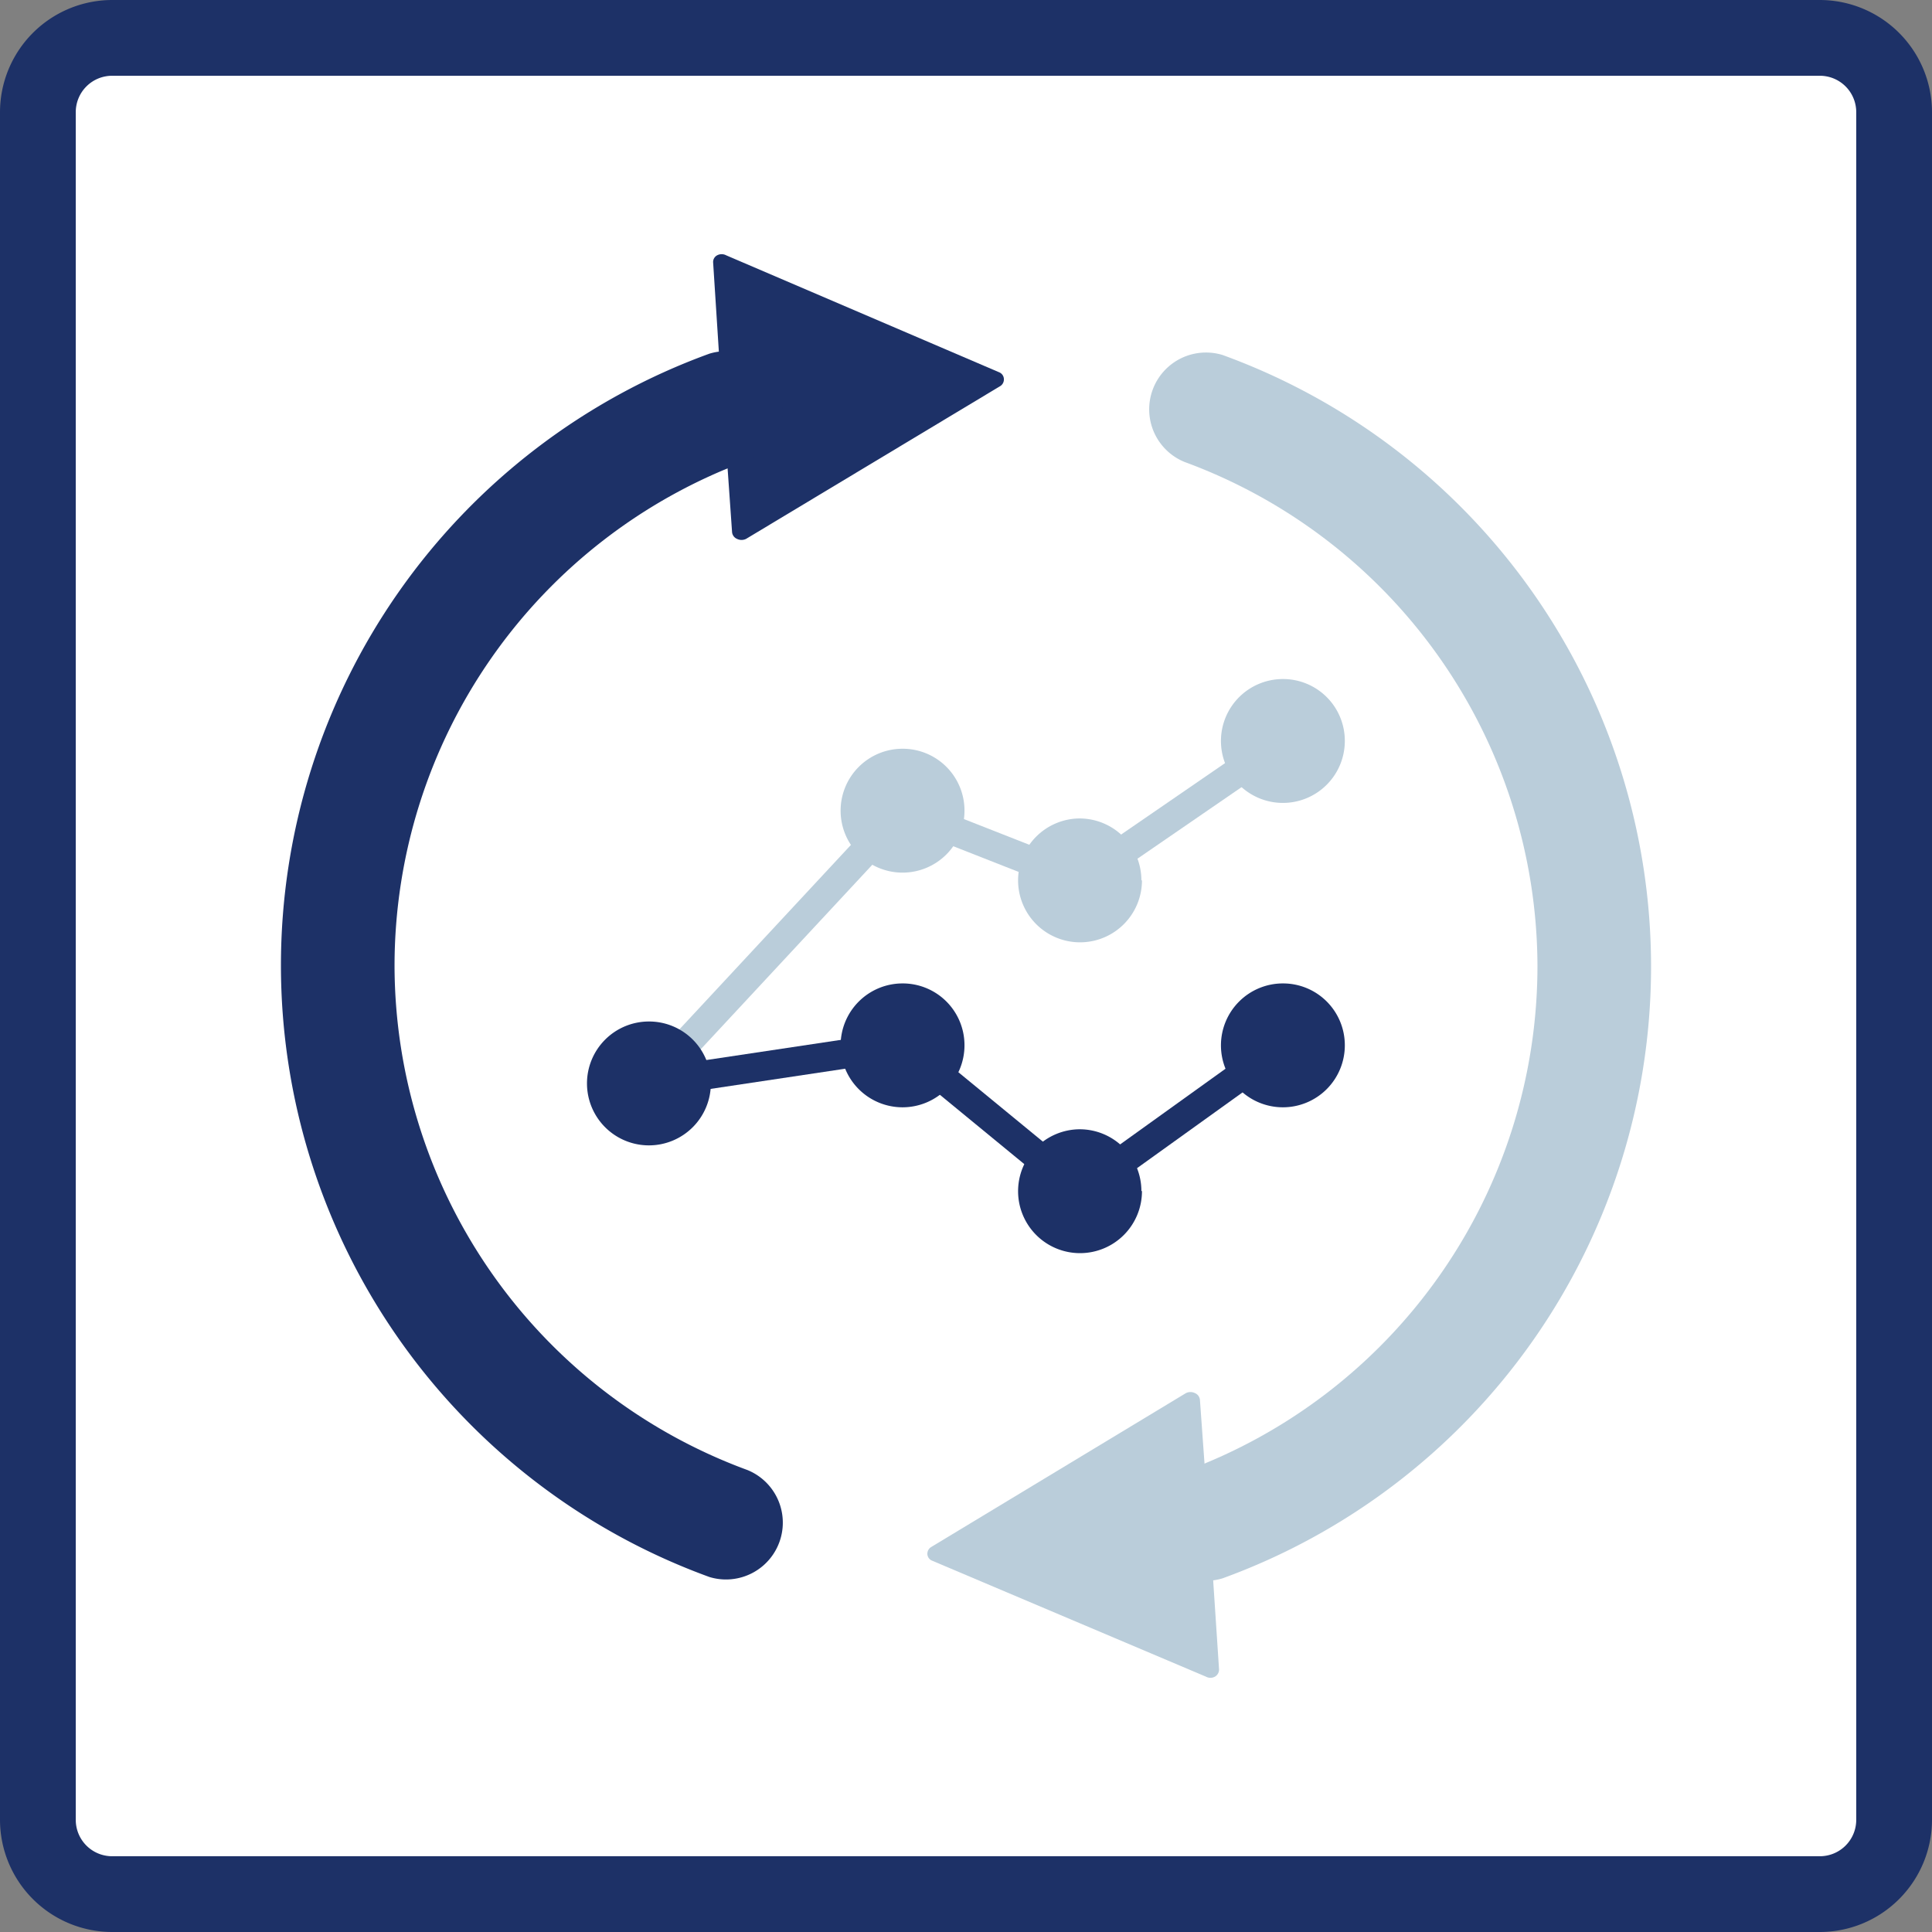 <svg id="Ebene_1" data-name="Ebene 1" xmlns="http://www.w3.org/2000/svg" xmlns:xlink="http://www.w3.org/1999/xlink" viewBox="0 0 102 102"><rect x="0" y="0" width="102" height="102" fill="#808080" stroke="none"/><defs><style>.cls-1{fill:none;}.cls-2{clip-path:url(#clip-path);}.cls-3{fill:#fff;fill-rule:evenodd;}.cls-4{fill:#1d3167;}.cls-5{fill:#bacdda;}</style><clipPath id="clip-path" transform="translate(0)"><rect class="cls-1" width="102" height="102"/></clipPath></defs><title>kruss-icon-meth-cycle</title><g class="cls-2"><path class="cls-3" d="M96.08,100H5.92A3.93,3.93,0,0,1,2,96.08V5.92A3.93,3.93,0,0,1,5.92,2H96.08A3.93,3.93,0,0,1,100,5.92V96.08A3.93,3.93,0,0,1,96.08,100" transform="translate(0)"/><path class="cls-4" d="M5.92,0H96.08A5.93,5.93,0,0,1,102,5.92V96.08A5.93,5.93,0,0,1,96.08,102H5.92A5.93,5.93,0,0,1,0,96.08V5.92A5.93,5.93,0,0,1,5.92,0M96.08,98A1.92,1.92,0,0,0,98,96.08V5.92A1.92,1.92,0,0,0,96.08,4H5.92A1.92,1.92,0,0,0,4,5.92V96.08A1.92,1.92,0,0,0,5.92,98Z" transform="translate(0)"/><rect class="cls-4" x="34.19" y="55.42" width="13.54" height="1.54" transform="translate(-7.88 6.7) rotate(-8.53)"/><rect class="cls-4" x="51.57" y="52.97" width="1.54" height="12.13" transform="translate(-26.5 62.01) rotate(-50.6)"/><rect class="cls-4" x="55.79" y="58.27" width="13.19" height="1.54" transform="translate(-22.72 47.46) rotate(-35.68)"/><rect class="cls-5" x="31.13" y="49.23" width="19.66" height="1.54" transform="translate(-23.55 45.95) rotate(-47.08)"/><rect class="cls-5" x="51.57" y="39.6" width="1.54" height="10.07" transform="translate(-8.35 77.03) rotate(-68.55)"/><rect class="cls-5" x="55.88" y="42.03" width="13" height="1.54" transform="translate(-13.27 42.86) rotate(-34.5)"/><path class="cls-4" d="M37.53,57.19a3.27,3.27,0,1,1-3.27-3.26,3.26,3.26,0,0,1,3.27,3.26" transform="translate(0)"/><path class="cls-4" d="M50.92,55.18a3.27,3.27,0,1,1-3.27-3.26,3.26,3.26,0,0,1,3.27,3.26" transform="translate(0)"/><path class="cls-4" d="M60.29,62.88A3.27,3.27,0,1,1,57,59.62a3.26,3.26,0,0,1,3.26,3.26" transform="translate(0)"/><path class="cls-4" d="M71,55.18a3.27,3.27,0,1,1-3.26-3.26A3.26,3.26,0,0,1,71,55.18" transform="translate(0)"/><path class="cls-5" d="M50.92,42.8a3.27,3.27,0,1,1-3.27-3.27,3.26,3.26,0,0,1,3.27,3.27" transform="translate(0)"/><path class="cls-5" d="M60.29,46.48A3.27,3.27,0,1,1,57,43.21a3.27,3.27,0,0,1,3.26,3.27" transform="translate(0)"/><path class="cls-5" d="M71,39.12a3.27,3.27,0,1,1-3.26-3.27A3.26,3.26,0,0,1,71,39.12" transform="translate(0)"/><path class="cls-4" d="M38.27,22.68l.38,5.42a.43.43,0,0,0,.26.35.54.54,0,0,0,.48,0l13.44-8.08A.42.42,0,0,0,53,20a.4.4,0,0,0-.26-.35L38.34,13.48a.51.51,0,0,0-.48,0,.4.4,0,0,0-.21.38L38,19.31" transform="translate(0)"/><path class="cls-4" d="M20.83,51A28.42,28.42,0,0,1,39.46,24.32a3,3,0,0,0-2-5.65,34.36,34.36,0,0,0,0,64.59,3,3,0,0,0,2-5.65A28.42,28.42,0,0,1,20.83,51" transform="translate(0)"/><path class="cls-5" d="M63.74,79.32l-.39-5.42a.43.43,0,0,0-.26-.35.54.54,0,0,0-.48,0L49.17,81.67a.42.42,0,0,0-.21.38.4.4,0,0,0,.26.35l14.45,6.12a.49.49,0,0,0,.47,0,.43.43,0,0,0,.22-.38L64,82.69" transform="translate(0)"/><path class="cls-5" d="M81.17,51A28.42,28.42,0,0,1,62.54,77.68a3,3,0,0,0,2,5.65,34.36,34.36,0,0,0,0-64.59,3,3,0,0,0-2,5.65A28.42,28.42,0,0,1,81.17,51" transform="translate(0)"/></g></svg>